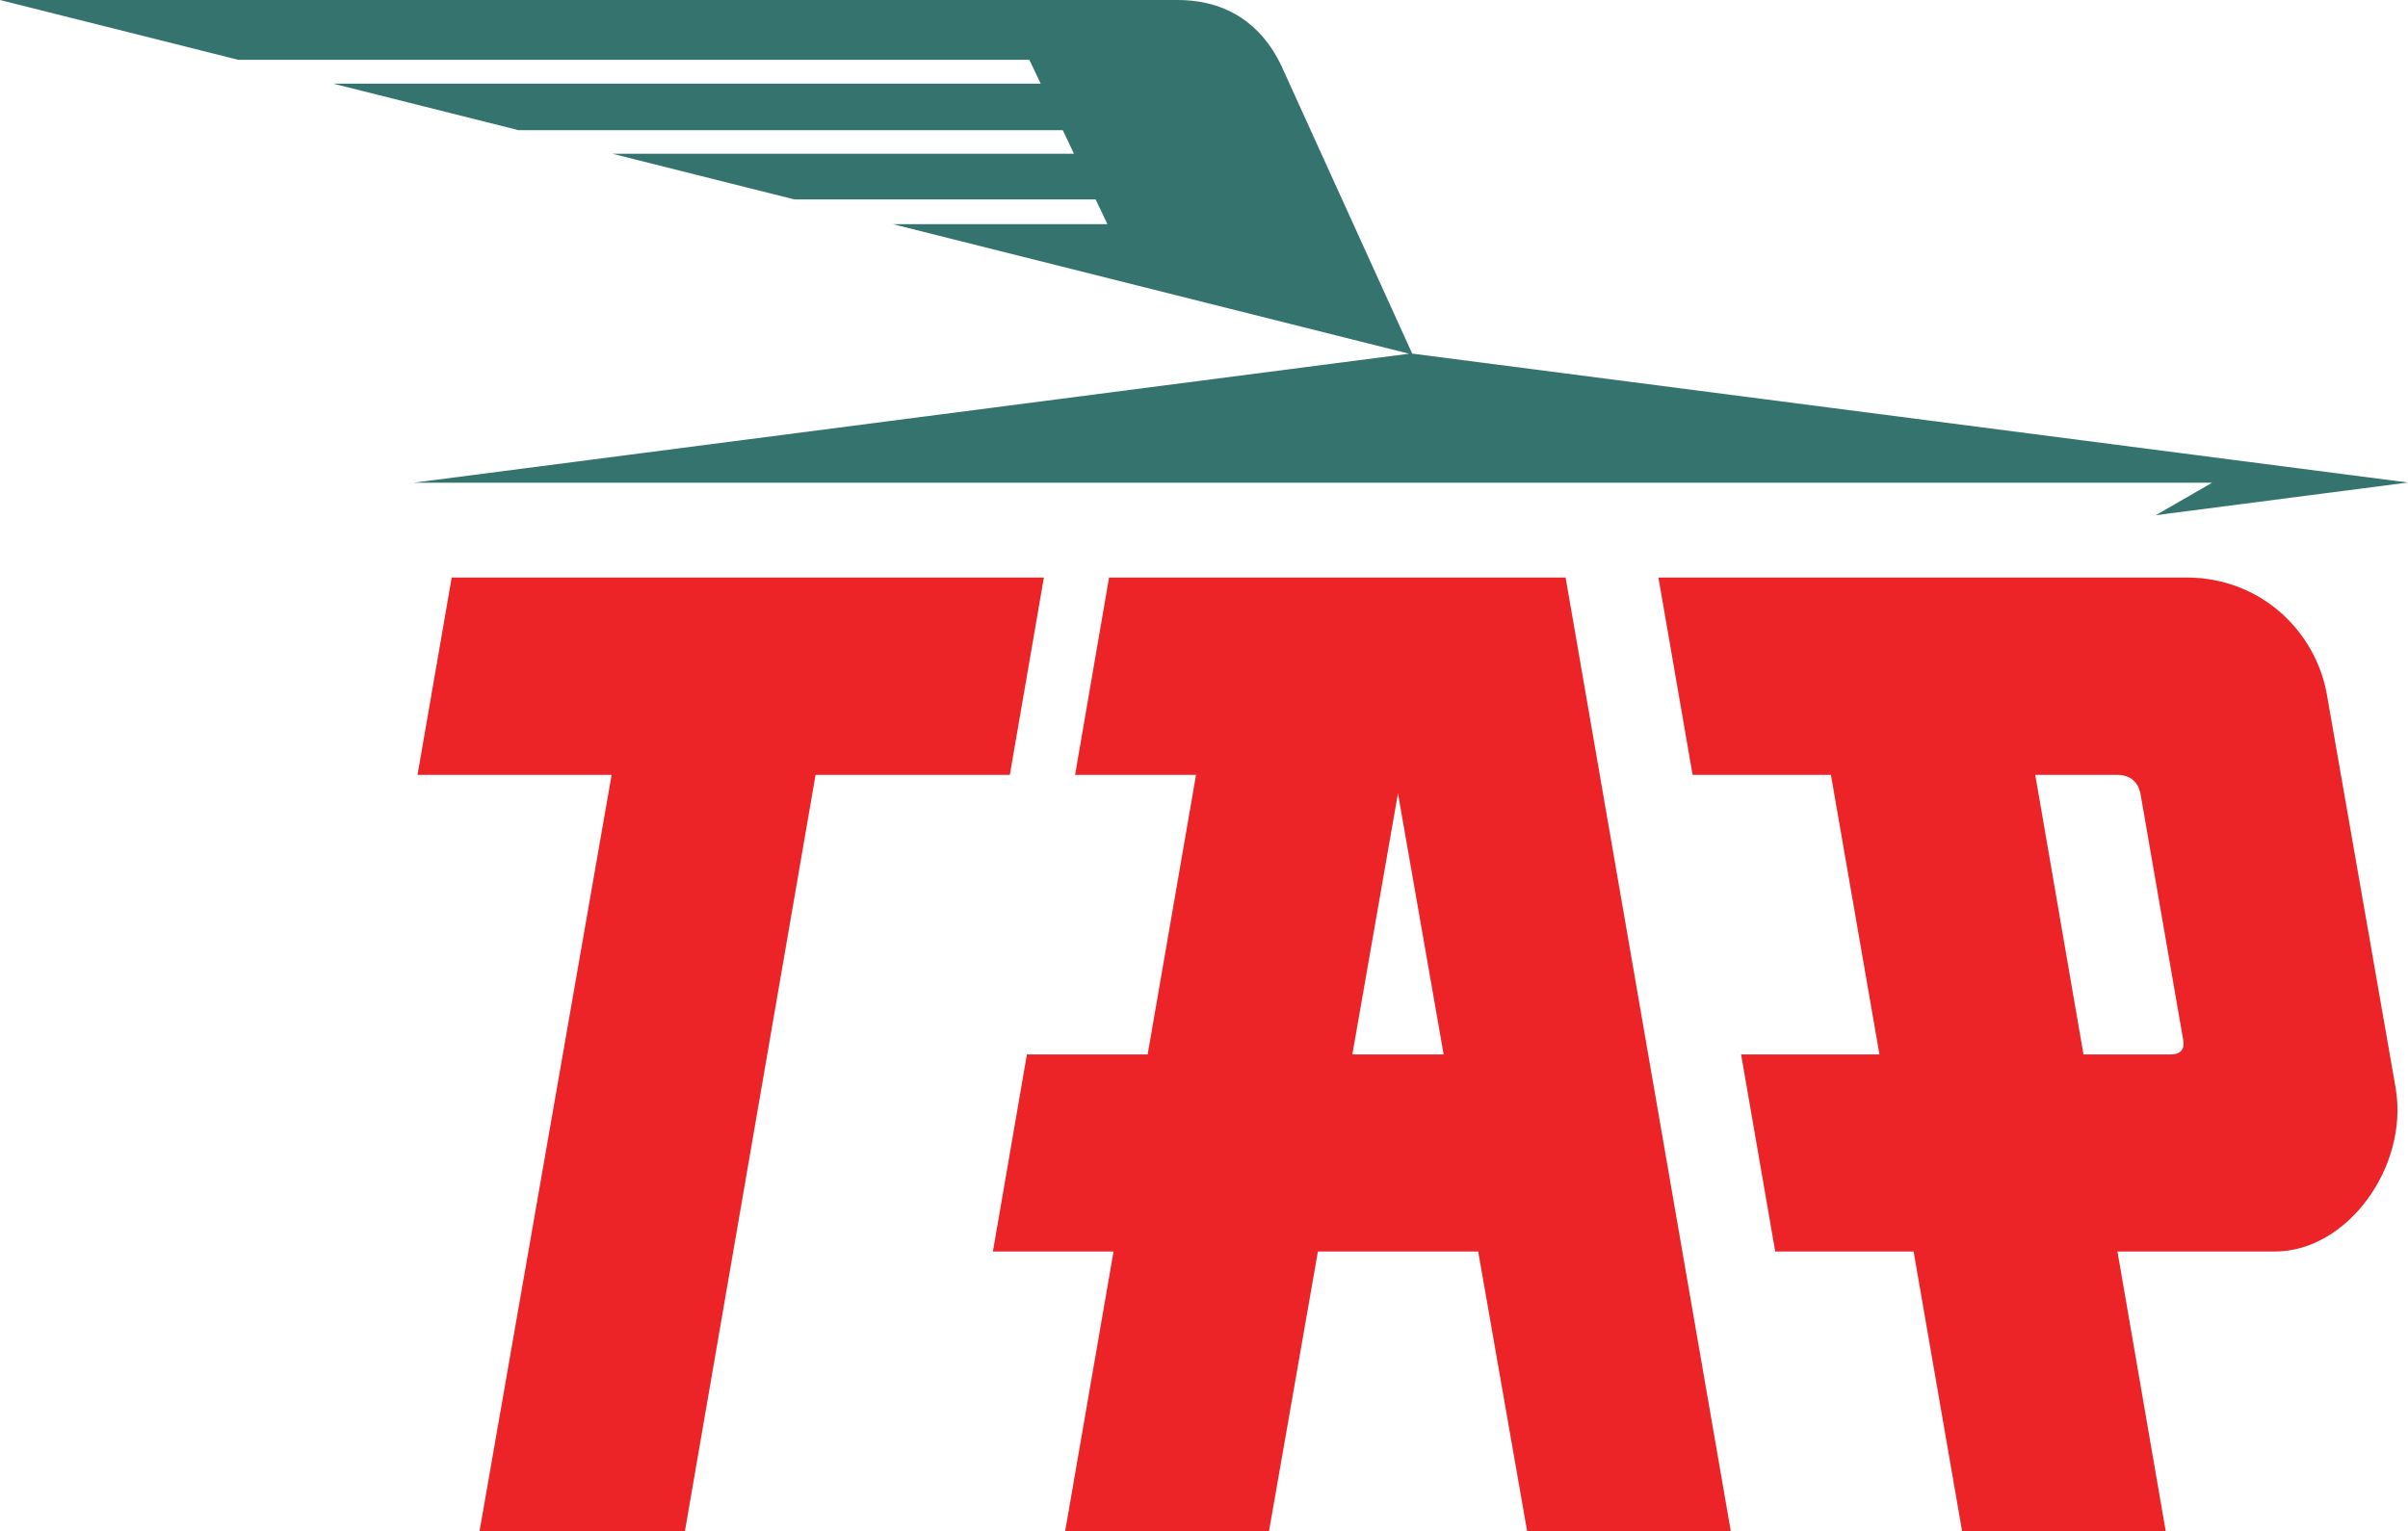 <?xml version="1.0" encoding="utf-8"?>
<!-- Generator: Adobe Illustrator 23.0.1, SVG Export Plug-In . SVG Version: 6.00 Build 0)  -->
<svg version="1.1" id="Layer_1" xmlns="http://www.w3.org/2000/svg" xmlns:xlink="http://www.w3.org/1999/xlink" x="0px" y="0px"
	 viewBox="0 0 517.85 329.42" style="enable-background:new 0 0 517.85 329.42;" xml:space="preserve">
<style type="text/css">
	.st0{fill:#EC2428;}
	.st1{fill:#35736E;}
</style>
<path class="st0" d="M515.22,234.24c0-0.03,0-0.07-0.01-0.1l-14.78-84.58c-0.01-0.04-0.01-0.08-0.02-0.12
	c-2.39-13.58-14.12-25.14-30.1-25.2H356.65l7.35,42.45h29.75l10.43,60.14h-29.75l7.34,42.4H411.53l10.43,60.19h43.79l-10.38-60.19
	h33.83C504.83,269.23,517.97,251.01,515.22,234.24z M466.99,226.83h-18.93l-10.37-60.14h17.61c2.81,0.01,4.58,1.51,5.06,4.29
	l9.16,52.84C469.85,225.69,468.92,226.82,466.99,226.83z"/>
<path class="st0" d="M336.69,124.24h-98.18l-7.31,42.45h26.01l-10.4,60.14h-25.97l-7.31,42.4h25.94l-10.41,60.19h43.84
	l10.52-60.19h34.47l10.53,60.19h43.8L336.69,124.24z M290.83,226.83l9.81-56.16l9.82,56.16H290.83z"/>
<polygon class="st0" points="224.49,124.24 217.17,166.69 175.39,166.69 147.29,329.42 103.12,329.42 131.53,166.7 131.53,166.69 
	89.79,166.69 97.14,124.24 "/>
<path class="st1" d="M517.85,103.8l-0.32,0.04l-53.93,6.99l12.13-6.99H88.96l214.06-27.75l-58.63-14.72l-52.37-13.15h46.13
	l-2.52-5.31h-64.76l-39.14-9.83h99.23L228.55,28H111.5L71.68,18h152.13l-2.44-5.13H51.25L0,0h253.19c10.94,0,18.15,5.5,22.21,13.8
	l0.37,0.8l27.93,61.47L517.85,103.8z"/>
</svg>
